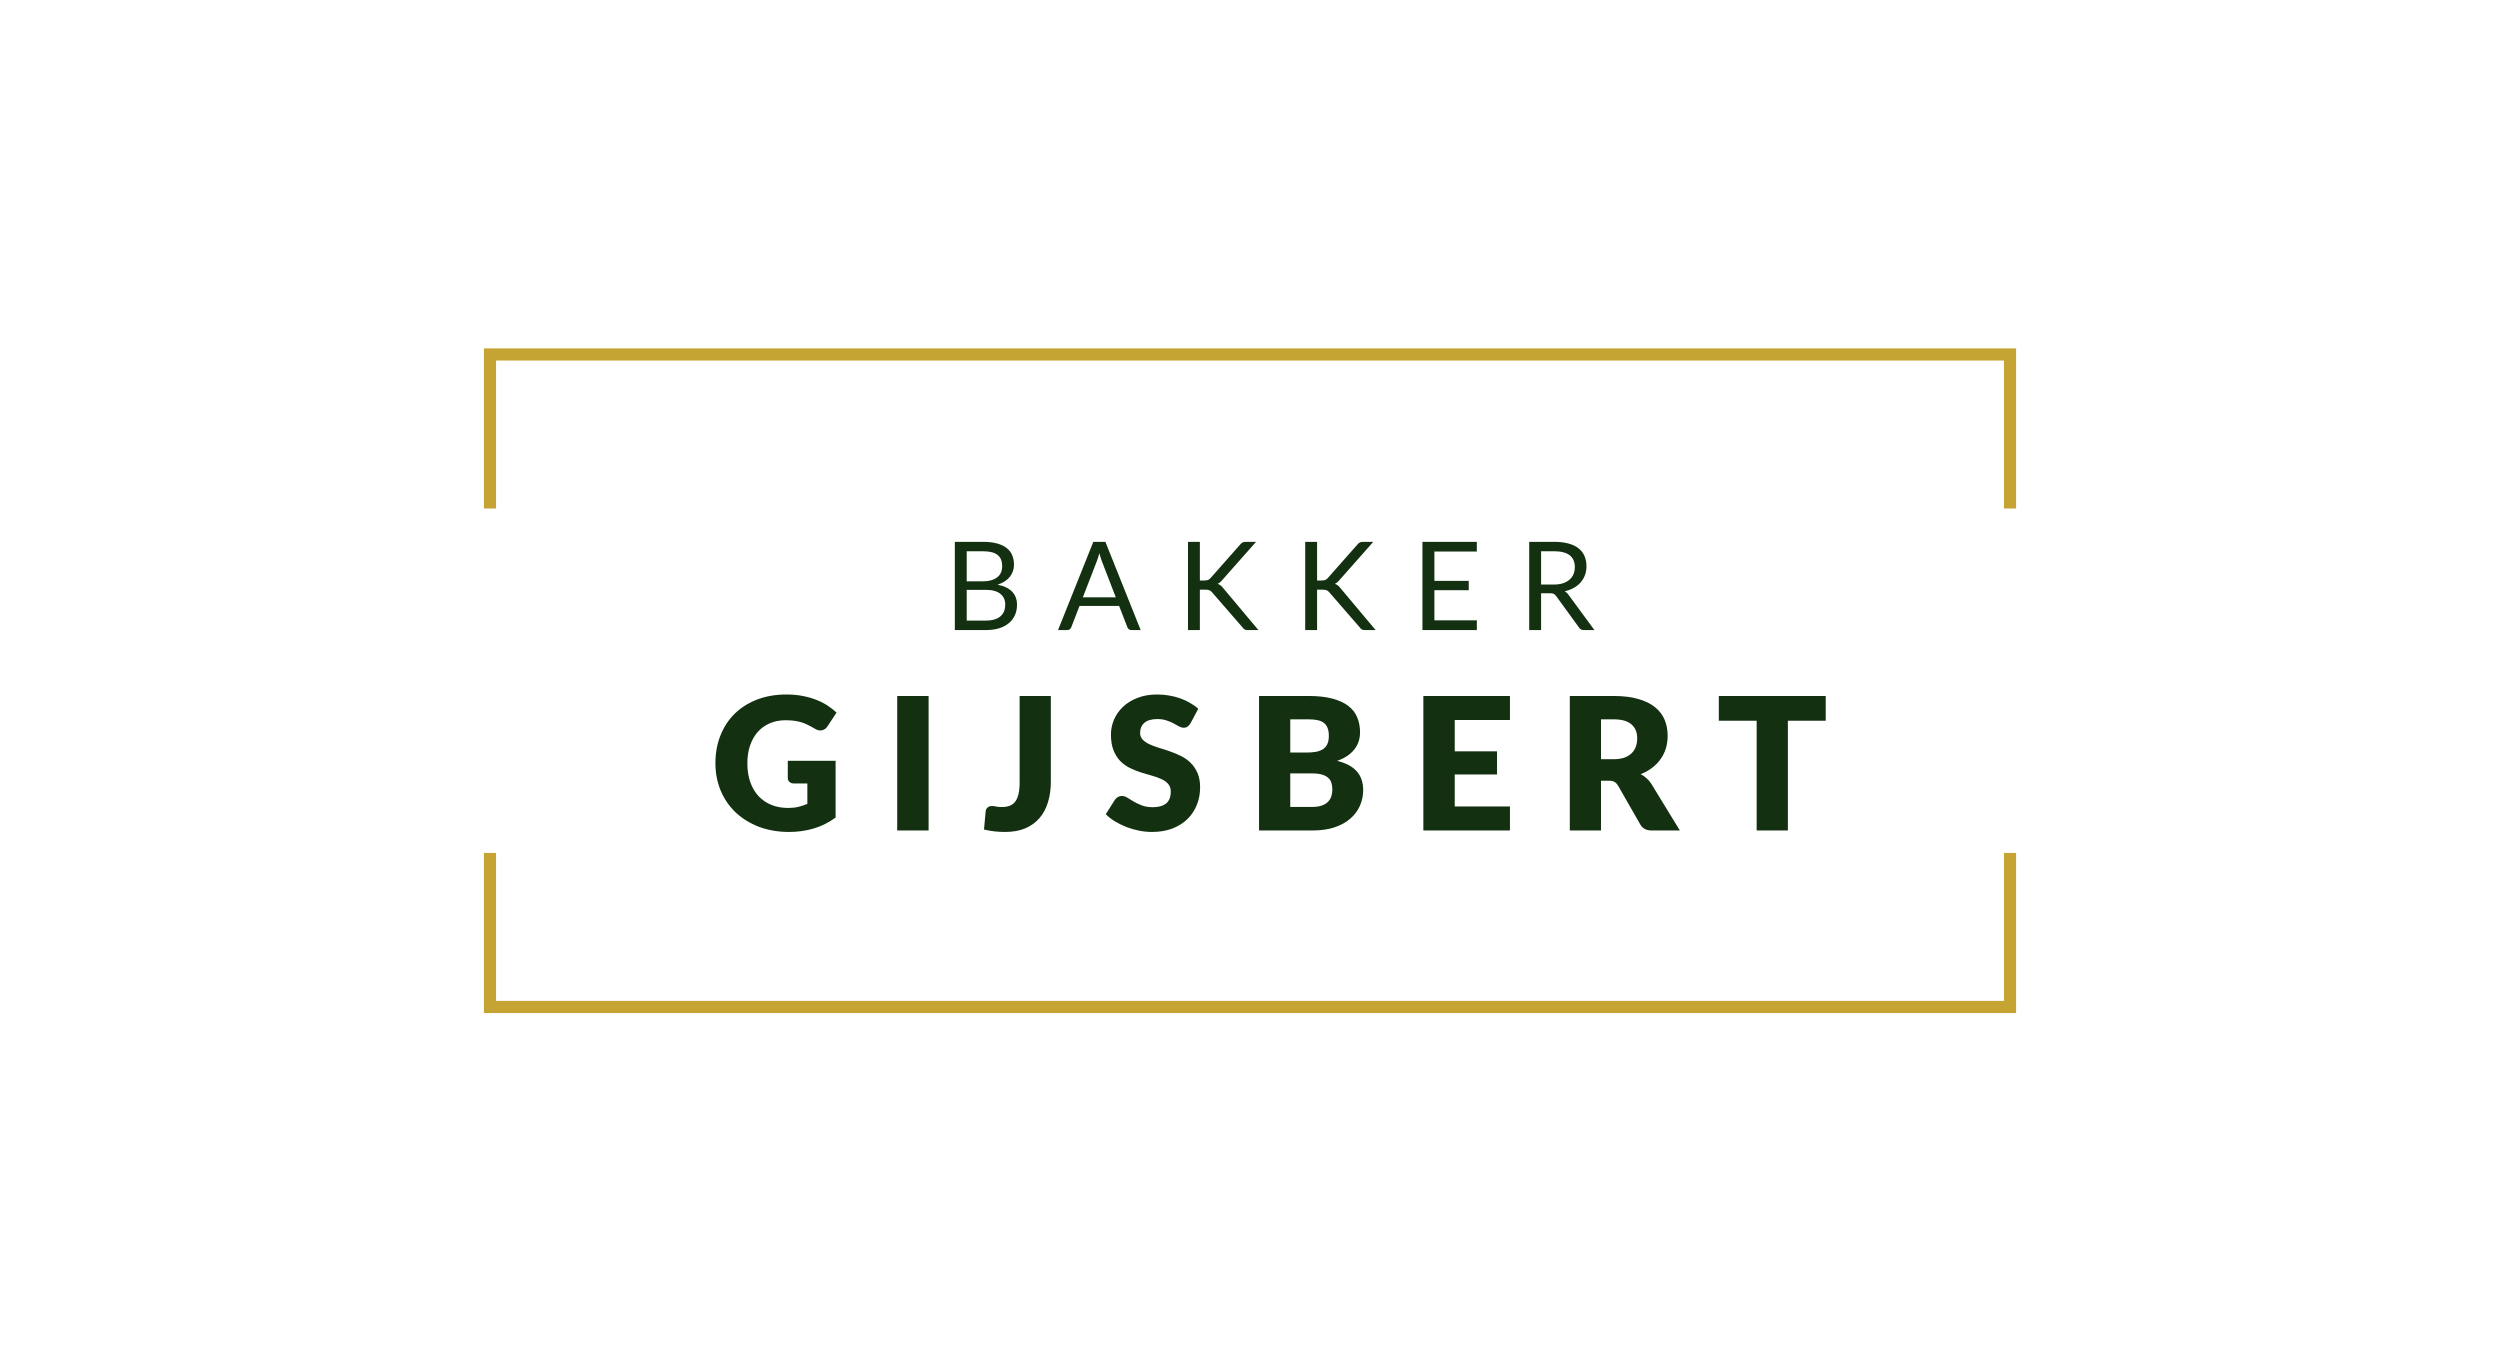 <svg width="617" height="336" viewBox="0 0 617 336" fill="none" xmlns="http://www.w3.org/2000/svg">
<g clip-path="url(#clip0)">
<path d="M120.927 125.498V87.481H496.073V125.498" stroke="#C6A433" stroke-width="3"/>
<path d="M120.927 210.502V248.52H496.073V210.502" stroke="#C6A433" stroke-width="3"/>
<path d="M243.295 153.158C244.136 153.158 244.86 153.062 245.468 152.87C246.076 152.677 246.572 152.409 246.957 152.064C247.352 151.71 247.641 151.294 247.823 150.818C248.006 150.332 248.097 149.8 248.097 149.223C248.097 148.099 247.697 147.212 246.896 146.564C246.096 145.906 244.896 145.576 243.295 145.576H238.585V153.158H243.295ZM238.585 136.049V143.479H242.475C243.305 143.479 244.025 143.388 244.632 143.206C245.25 143.024 245.757 142.77 246.152 142.446C246.557 142.122 246.856 141.732 247.048 141.276C247.241 140.81 247.337 140.304 247.337 139.757C247.337 138.47 246.952 137.533 246.182 136.946C245.412 136.348 244.217 136.049 242.596 136.049H238.585ZM242.596 133.725C243.934 133.725 245.083 133.856 246.046 134.12C247.018 134.383 247.813 134.758 248.431 135.244C249.059 135.73 249.52 136.328 249.814 137.037C250.107 137.736 250.254 138.526 250.254 139.407C250.254 139.944 250.168 140.461 249.996 140.957C249.834 141.443 249.586 141.899 249.252 142.325C248.917 142.75 248.492 143.135 247.975 143.479C247.469 143.814 246.871 144.087 246.182 144.3C247.783 144.604 248.983 145.176 249.783 146.017C250.594 146.848 250.999 147.942 250.999 149.299C250.999 150.221 250.827 151.061 250.482 151.821C250.148 152.581 249.652 153.234 248.993 153.781C248.345 154.328 247.545 154.754 246.593 155.058C245.64 155.351 244.556 155.498 243.341 155.498H235.653V133.725H242.596ZM275.377 147.415L271.958 138.557C271.857 138.293 271.751 137.989 271.639 137.645C271.528 137.29 271.422 136.916 271.32 136.521C271.108 137.341 270.89 138.025 270.667 138.572L267.248 147.415H275.377ZM281.516 155.498H279.236C278.973 155.498 278.76 155.432 278.598 155.301C278.436 155.169 278.315 155.002 278.234 154.799L276.198 149.542H266.428L264.392 154.799C264.331 154.982 264.214 155.144 264.042 155.285C263.87 155.427 263.657 155.498 263.404 155.498H261.125L269.831 133.725H272.809L281.516 155.498ZM296.125 143.267H297.234C297.619 143.267 297.928 143.221 298.161 143.13C298.394 143.029 298.607 142.862 298.799 142.629L306.047 134.424C306.25 134.16 306.462 133.978 306.685 133.877C306.908 133.775 307.182 133.725 307.506 133.725H309.998L301.701 143.1C301.499 143.343 301.301 143.545 301.109 143.707C300.927 143.859 300.729 143.986 300.516 144.087C300.79 144.178 301.038 144.315 301.261 144.498C301.484 144.67 301.701 144.898 301.914 145.181L310.575 155.498H308.022C307.83 155.498 307.663 155.488 307.521 155.468C307.389 155.437 307.273 155.397 307.171 155.346C307.07 155.285 306.979 155.22 306.898 155.149C306.827 155.068 306.756 154.976 306.685 154.875L299.179 146.23C298.977 145.976 298.759 145.799 298.526 145.698C298.293 145.586 297.938 145.531 297.462 145.531H296.125V155.498H293.193V133.725H296.125V143.267ZM325.058 143.267H326.168C326.552 143.267 326.861 143.221 327.094 143.13C327.327 143.029 327.54 142.862 327.733 142.629L334.98 134.424C335.183 134.16 335.396 133.978 335.618 133.877C335.841 133.775 336.115 133.725 336.439 133.725H338.931L330.635 143.1C330.432 143.343 330.235 143.545 330.042 143.707C329.86 143.859 329.662 143.986 329.45 144.087C329.723 144.178 329.971 144.315 330.194 144.498C330.417 144.67 330.635 144.898 330.847 145.181L339.508 155.498H336.956C336.763 155.498 336.596 155.488 336.454 155.468C336.322 155.437 336.206 155.397 336.105 155.346C336.003 155.285 335.912 155.22 335.831 155.149C335.76 155.068 335.689 154.976 335.618 154.875L328.112 146.23C327.91 145.976 327.692 145.799 327.459 145.698C327.226 145.586 326.872 145.531 326.395 145.531H325.058V155.498H322.126V133.725H325.058V143.267ZM364.491 153.097L364.476 155.498H351.059V133.725H364.476V136.125H354.007V143.358H362.485V145.667H354.007V153.097H364.491ZM383.443 144.27C384.294 144.27 385.043 144.168 385.691 143.966C386.35 143.753 386.897 143.459 387.332 143.084C387.778 142.7 388.112 142.244 388.335 141.717C388.558 141.19 388.669 140.608 388.669 139.97C388.669 138.673 388.244 137.696 387.393 137.037C386.542 136.379 385.266 136.049 383.564 136.049H380.343V144.27H383.443ZM393.501 155.498H390.888C390.351 155.498 389.956 155.291 389.703 154.875L384.05 147.096C383.878 146.853 383.691 146.68 383.488 146.579C383.296 146.468 382.992 146.412 382.577 146.412H380.343V155.498H377.411V133.725H383.564C384.942 133.725 386.132 133.867 387.135 134.15C388.138 134.424 388.963 134.824 389.612 135.351C390.27 135.877 390.756 136.515 391.07 137.265C391.384 138.004 391.541 138.835 391.541 139.757C391.541 140.527 391.42 141.246 391.177 141.914C390.933 142.583 390.579 143.186 390.113 143.723C389.657 144.249 389.095 144.7 388.426 145.075C387.768 145.45 387.018 145.733 386.178 145.926C386.552 146.138 386.877 146.447 387.15 146.853L393.501 155.498Z" fill="#133010"/>
<path d="M206.228 201.771C204.527 203.017 202.712 203.921 200.783 204.483C198.869 205.045 196.864 205.326 194.768 205.326C192.034 205.326 189.543 204.9 187.295 204.05C185.063 203.184 183.149 201.999 181.554 200.496C179.959 198.977 178.729 197.184 177.863 195.119C176.997 193.038 176.564 190.782 176.564 188.352C176.564 185.876 176.974 183.606 177.795 181.54C178.615 179.459 179.784 177.667 181.303 176.163C182.837 174.659 184.683 173.49 186.84 172.654C189.012 171.819 191.434 171.401 194.107 171.401C195.49 171.401 196.788 171.515 198.003 171.743C199.219 171.971 200.335 172.282 201.353 172.677C202.385 173.072 203.327 173.543 204.178 174.09C205.028 174.637 205.788 175.229 206.456 175.867L204.223 179.262C203.874 179.793 203.418 180.12 202.856 180.241C202.309 180.363 201.717 180.226 201.079 179.831C200.472 179.467 199.894 179.155 199.348 178.897C198.816 178.624 198.269 178.403 197.707 178.236C197.145 178.069 196.553 177.948 195.93 177.872C195.307 177.796 194.609 177.758 193.834 177.758C192.391 177.758 191.093 178.016 189.938 178.532C188.784 179.034 187.797 179.748 186.976 180.674C186.171 181.601 185.549 182.717 185.108 184.023C184.668 185.314 184.447 186.757 184.447 188.352C184.447 190.114 184.69 191.678 185.176 193.045C185.662 194.412 186.346 195.567 187.227 196.508C188.123 197.45 189.186 198.172 190.417 198.673C191.662 199.159 193.037 199.402 194.54 199.402C195.467 199.402 196.302 199.311 197.047 199.129C197.806 198.946 198.543 198.703 199.257 198.399V193.364H195.976C195.49 193.364 195.11 193.235 194.837 192.977C194.563 192.719 194.426 192.392 194.426 191.997V187.76H206.228V201.771ZM229.178 204.961H221.432V171.766H229.178V204.961ZM259.345 192.932C259.345 194.785 259.11 196.47 258.639 197.989C258.183 199.508 257.485 200.815 256.543 201.908C255.616 202.987 254.447 203.829 253.034 204.437C251.622 205.029 249.959 205.326 248.045 205.326C247.179 205.326 246.321 205.28 245.47 205.189C244.635 205.098 243.761 204.946 242.85 204.733L243.26 200.245C243.306 199.85 243.465 199.531 243.739 199.288C244.012 199.045 244.399 198.923 244.901 198.923C245.159 198.923 245.478 198.969 245.858 199.06C246.237 199.136 246.693 199.174 247.225 199.174C247.969 199.174 248.614 199.075 249.161 198.878C249.723 198.665 250.186 198.324 250.551 197.853C250.915 197.367 251.189 196.736 251.371 195.962C251.553 195.187 251.644 194.23 251.644 193.091V171.766H259.345V192.932ZM293.818 178.51C293.591 178.874 293.348 179.148 293.089 179.33C292.846 179.512 292.527 179.603 292.132 179.603C291.783 179.603 291.403 179.497 290.993 179.284C290.598 179.056 290.143 178.806 289.626 178.532C289.125 178.259 288.548 178.016 287.895 177.803C287.242 177.576 286.497 177.462 285.662 177.462C284.219 177.462 283.141 177.773 282.427 178.396C281.728 179.003 281.379 179.831 281.379 180.879C281.379 181.547 281.591 182.102 282.017 182.542C282.442 182.983 282.996 183.363 283.68 183.681C284.379 184 285.168 184.297 286.049 184.57C286.945 184.828 287.857 185.124 288.783 185.459C289.71 185.778 290.614 186.157 291.495 186.598C292.391 187.038 293.18 187.6 293.864 188.284C294.563 188.967 295.125 189.803 295.55 190.79C295.975 191.762 296.188 192.939 296.188 194.321C296.188 195.855 295.922 197.291 295.39 198.627C294.859 199.964 294.084 201.133 293.067 202.136C292.064 203.123 290.819 203.905 289.33 204.483C287.857 205.045 286.178 205.326 284.295 205.326C283.262 205.326 282.207 205.219 281.128 205.007C280.065 204.794 279.032 204.498 278.03 204.118C277.027 203.723 276.085 203.26 275.204 202.728C274.324 202.197 273.556 201.604 272.903 200.951L275.182 197.351C275.364 197.093 275.599 196.881 275.888 196.714C276.192 196.531 276.518 196.44 276.868 196.44C277.323 196.44 277.779 196.584 278.235 196.873C278.706 197.162 279.23 197.481 279.807 197.83C280.399 198.179 281.075 198.498 281.834 198.787C282.594 199.075 283.49 199.22 284.523 199.22C285.92 199.22 287.006 198.916 287.781 198.308C288.555 197.686 288.943 196.706 288.943 195.369C288.943 194.595 288.73 193.964 288.305 193.478C287.88 192.992 287.318 192.59 286.619 192.271C285.935 191.952 285.153 191.671 284.272 191.428C283.391 191.185 282.488 190.919 281.561 190.63C280.634 190.327 279.731 189.962 278.85 189.537C277.969 189.096 277.179 188.527 276.48 187.828C275.797 187.114 275.242 186.233 274.817 185.185C274.392 184.122 274.179 182.816 274.179 181.266C274.179 180.021 274.43 178.806 274.931 177.621C275.432 176.436 276.169 175.381 277.141 174.454C278.113 173.528 279.305 172.791 280.718 172.244C282.131 171.682 283.748 171.401 285.571 171.401C286.589 171.401 287.576 171.485 288.533 171.652C289.505 171.804 290.424 172.039 291.289 172.358C292.155 172.662 292.96 173.034 293.704 173.475C294.464 173.9 295.14 174.386 295.732 174.933L293.818 178.51ZM310.733 204.961V171.766H322.945C325.239 171.766 327.19 171.978 328.8 172.404C330.41 172.829 331.724 173.429 332.742 174.204C333.759 174.978 334.496 175.92 334.952 177.029C335.423 178.138 335.658 179.375 335.658 180.742C335.658 181.487 335.552 182.208 335.339 182.907C335.126 183.59 334.792 184.236 334.337 184.843C333.881 185.451 333.296 186.005 332.582 186.507C331.868 186.993 331.01 187.418 330.008 187.782C332.195 188.314 333.813 189.18 334.861 190.38C335.909 191.565 336.433 193.091 336.433 194.959C336.433 196.372 336.159 197.686 335.613 198.901C335.066 200.116 334.261 201.179 333.197 202.09C332.149 202.987 330.851 203.693 329.302 204.209C327.752 204.71 325.983 204.961 323.993 204.961H310.733ZM318.434 190.881V199.151H323.856C324.874 199.151 325.702 199.022 326.34 198.764C326.993 198.506 327.502 198.172 327.866 197.762C328.231 197.351 328.481 196.888 328.618 196.372C328.755 195.855 328.823 195.331 328.823 194.8C328.823 194.192 328.74 193.645 328.572 193.159C328.421 192.673 328.147 192.263 327.752 191.929C327.373 191.595 326.864 191.337 326.226 191.154C325.588 190.972 324.783 190.881 323.811 190.881H318.434ZM318.434 185.732H322.444C323.294 185.732 324.061 185.671 324.745 185.55C325.428 185.428 326.006 185.216 326.476 184.912C326.962 184.608 327.327 184.19 327.57 183.659C327.828 183.127 327.957 182.459 327.957 181.654C327.957 180.864 327.859 180.211 327.661 179.694C327.464 179.163 327.16 178.738 326.75 178.419C326.34 178.1 325.816 177.872 325.178 177.735C324.555 177.598 323.811 177.53 322.945 177.53H318.434V185.732ZM372.655 171.766V177.69H359.03V185.436H369.465V191.132H359.03V199.037H372.655V204.961H351.284V171.766H372.655ZM395.13 192.681V204.961H387.429V171.766H398.228C400.628 171.766 402.671 172.016 404.357 172.518C406.058 173.004 407.44 173.687 408.504 174.568C409.582 175.449 410.364 176.49 410.85 177.69C411.336 178.889 411.579 180.196 411.579 181.608C411.579 182.687 411.435 183.704 411.146 184.661C410.858 185.618 410.425 186.507 409.848 187.327C409.286 188.132 408.587 188.853 407.752 189.491C406.932 190.129 405.982 190.653 404.904 191.063C405.42 191.321 405.899 191.648 406.339 192.043C406.78 192.423 407.175 192.878 407.524 193.41L414.587 204.961H407.615C406.324 204.961 405.398 204.475 404.836 203.503L399.322 193.866C399.064 193.456 398.775 193.159 398.456 192.977C398.137 192.78 397.682 192.681 397.089 192.681H395.13ZM395.13 187.372H398.228C399.276 187.372 400.165 187.243 400.894 186.985C401.638 186.712 402.246 186.34 402.717 185.869C403.188 185.398 403.529 184.851 403.742 184.228C403.955 183.59 404.061 182.907 404.061 182.178C404.061 180.72 403.582 179.581 402.626 178.76C401.684 177.94 400.218 177.53 398.228 177.53H395.13V187.372ZM450.588 171.766V177.872H441.247V204.961H433.546V177.872H424.205V171.766H450.588Z" fill="#133010"/>
</g>
<defs>
<clipPath id="clip0">
<rect width="617" height="336" fill="white"/>
</clipPath>
</defs>
</svg>
